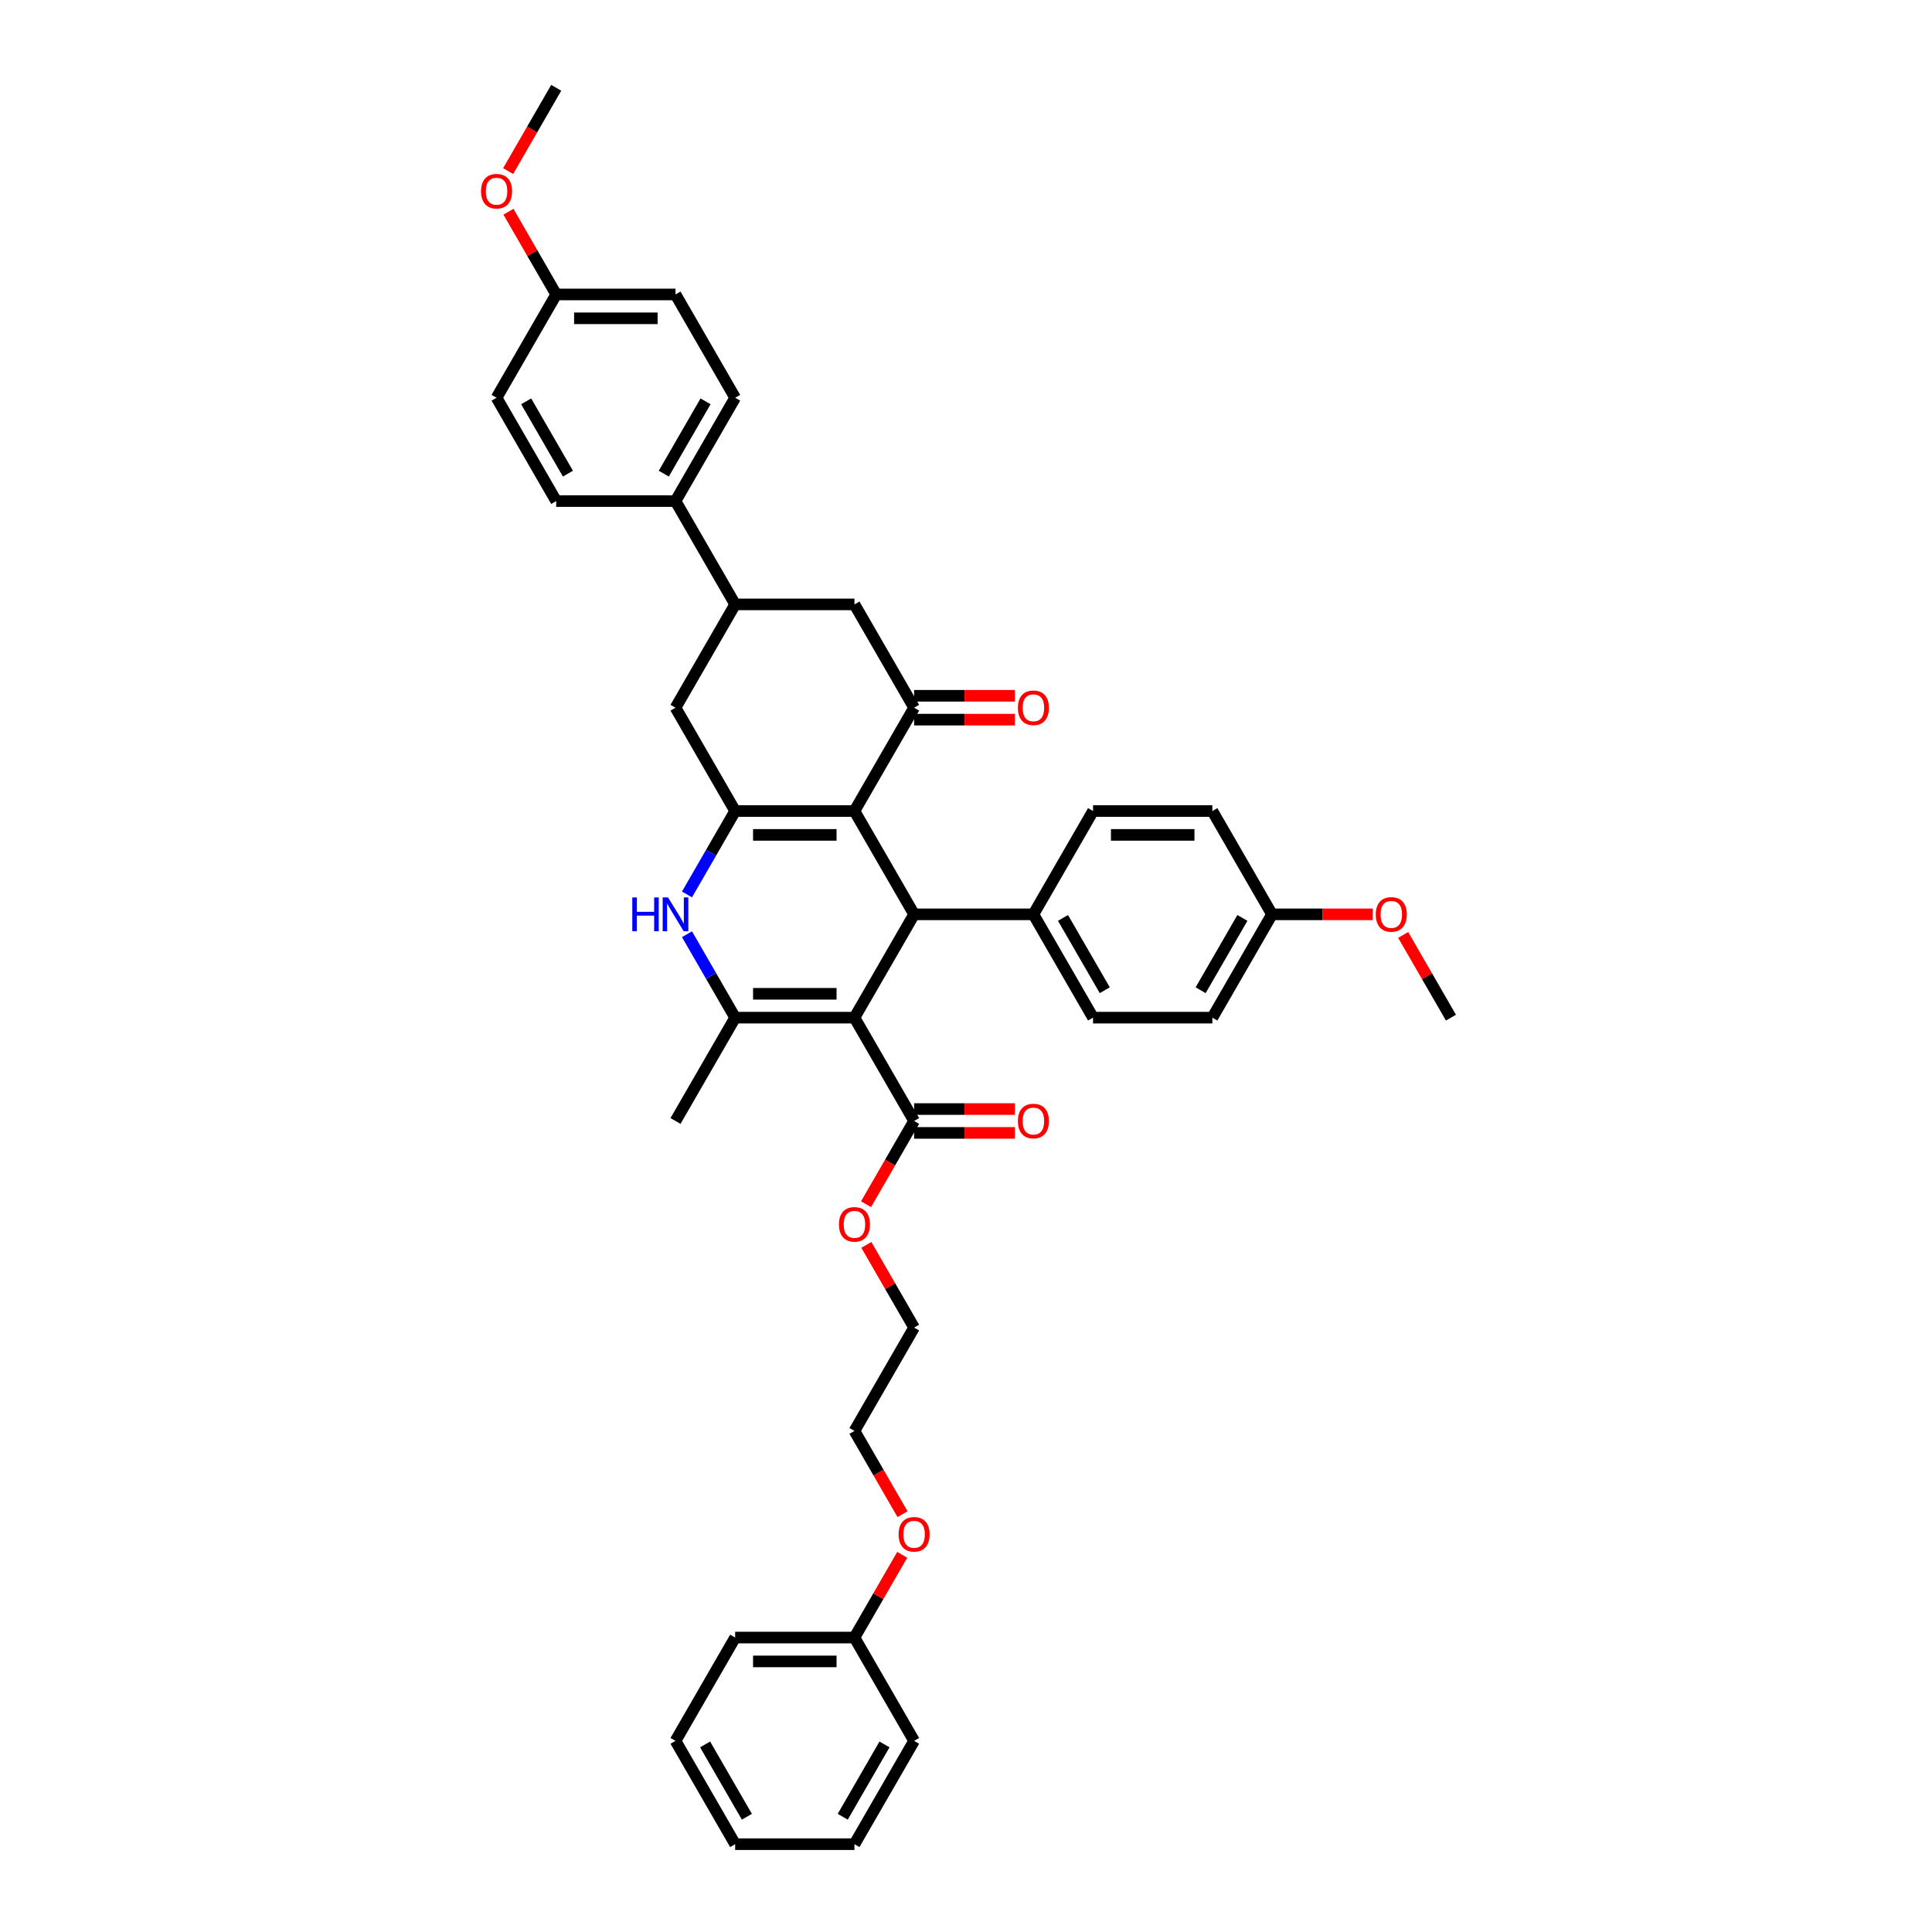 <?xml version='1.0' encoding='iso-8859-1'?>
<svg version='1.1' baseProfile='full'
              xmlns='http://www.w3.org/2000/svg'
                      xmlns:rdkit='http://www.rdkit.org/xml'
                      xmlns:xlink='http://www.w3.org/1999/xlink'
                  xml:space='preserve'
width='1000px' height='1000px' viewBox='0 0 1000 1000'>
<!-- END OF HEADER -->
<rect style='opacity:1.0;fill:#FFFFFF;stroke:none' width='1000' height='1000' x='0' y='0'> </rect>
<path class='bond-2' d='M 442.265,526.738 L 380.516,526.738' style='fill:none;fill-rule:evenodd;stroke:#000000;stroke-width:6px;stroke-linecap:butt;stroke-linejoin:miter;stroke-opacity:1' />
<path class='bond-2' d='M 433.003,514.388 L 389.779,514.388' style='fill:none;fill-rule:evenodd;stroke:#000000;stroke-width:6px;stroke-linecap:butt;stroke-linejoin:miter;stroke-opacity:1' />
<path class='bond-3' d='M 442.265,526.738 L 473.139,473.262' style='fill:none;fill-rule:evenodd;stroke:#000000;stroke-width:6px;stroke-linecap:butt;stroke-linejoin:miter;stroke-opacity:1' />
<path class='bond-6' d='M 442.265,526.738 L 473.139,580.214' style='fill:none;fill-rule:evenodd;stroke:#000000;stroke-width:6px;stroke-linecap:butt;stroke-linejoin:miter;stroke-opacity:1' />
<path class='bond-0' d='M 442.265,419.786 L 473.139,473.262' style='fill:none;fill-rule:evenodd;stroke:#000000;stroke-width:6px;stroke-linecap:butt;stroke-linejoin:miter;stroke-opacity:1' />
<path class='bond-1' d='M 442.265,419.786 L 380.516,419.786' style='fill:none;fill-rule:evenodd;stroke:#000000;stroke-width:6px;stroke-linecap:butt;stroke-linejoin:miter;stroke-opacity:1' />
<path class='bond-1' d='M 433.003,432.136 L 389.779,432.136' style='fill:none;fill-rule:evenodd;stroke:#000000;stroke-width:6px;stroke-linecap:butt;stroke-linejoin:miter;stroke-opacity:1' />
<path class='bond-5' d='M 442.265,419.786 L 473.139,366.31' style='fill:none;fill-rule:evenodd;stroke:#000000;stroke-width:6px;stroke-linecap:butt;stroke-linejoin:miter;stroke-opacity:1' />
<path class='bond-7' d='M 380.516,419.786 L 349.642,366.31' style='fill:none;fill-rule:evenodd;stroke:#000000;stroke-width:6px;stroke-linecap:butt;stroke-linejoin:miter;stroke-opacity:1' />
<path class='bond-39' d='M 380.516,419.786 L 368.049,441.38' style='fill:none;fill-rule:evenodd;stroke:#000000;stroke-width:6px;stroke-linecap:butt;stroke-linejoin:miter;stroke-opacity:1' />
<path class='bond-39' d='M 368.049,441.38 L 355.581,462.975' style='fill:none;fill-rule:evenodd;stroke:#0000FF;stroke-width:6px;stroke-linecap:butt;stroke-linejoin:miter;stroke-opacity:1' />
<path class='bond-4' d='M 380.516,526.738 L 368.049,505.144' style='fill:none;fill-rule:evenodd;stroke:#000000;stroke-width:6px;stroke-linecap:butt;stroke-linejoin:miter;stroke-opacity:1' />
<path class='bond-4' d='M 368.049,505.144 L 355.581,483.549' style='fill:none;fill-rule:evenodd;stroke:#0000FF;stroke-width:6px;stroke-linecap:butt;stroke-linejoin:miter;stroke-opacity:1' />
<path class='bond-19' d='M 380.516,526.738 L 349.642,580.214' style='fill:none;fill-rule:evenodd;stroke:#000000;stroke-width:6px;stroke-linecap:butt;stroke-linejoin:miter;stroke-opacity:1' />
<path class='bond-10' d='M 473.139,473.262 L 534.888,473.262' style='fill:none;fill-rule:evenodd;stroke:#000000;stroke-width:6px;stroke-linecap:butt;stroke-linejoin:miter;stroke-opacity:1' />
<path class='bond-9' d='M 473.139,366.31 L 442.265,312.834' style='fill:none;fill-rule:evenodd;stroke:#000000;stroke-width:6px;stroke-linecap:butt;stroke-linejoin:miter;stroke-opacity:1' />
<path class='bond-12' d='M 473.139,372.485 L 499.228,372.485' style='fill:none;fill-rule:evenodd;stroke:#000000;stroke-width:6px;stroke-linecap:butt;stroke-linejoin:miter;stroke-opacity:1' />
<path class='bond-12' d='M 499.228,372.485 L 525.317,372.485' style='fill:none;fill-rule:evenodd;stroke:#FF0000;stroke-width:6px;stroke-linecap:butt;stroke-linejoin:miter;stroke-opacity:1' />
<path class='bond-12' d='M 473.139,360.135 L 499.228,360.135' style='fill:none;fill-rule:evenodd;stroke:#000000;stroke-width:6px;stroke-linecap:butt;stroke-linejoin:miter;stroke-opacity:1' />
<path class='bond-12' d='M 499.228,360.135 L 525.317,360.135' style='fill:none;fill-rule:evenodd;stroke:#FF0000;stroke-width:6px;stroke-linecap:butt;stroke-linejoin:miter;stroke-opacity:1' />
<path class='bond-13' d='M 473.139,586.389 L 499.228,586.389' style='fill:none;fill-rule:evenodd;stroke:#000000;stroke-width:6px;stroke-linecap:butt;stroke-linejoin:miter;stroke-opacity:1' />
<path class='bond-13' d='M 499.228,586.389 L 525.317,586.389' style='fill:none;fill-rule:evenodd;stroke:#FF0000;stroke-width:6px;stroke-linecap:butt;stroke-linejoin:miter;stroke-opacity:1' />
<path class='bond-13' d='M 473.139,574.039 L 499.228,574.039' style='fill:none;fill-rule:evenodd;stroke:#000000;stroke-width:6px;stroke-linecap:butt;stroke-linejoin:miter;stroke-opacity:1' />
<path class='bond-13' d='M 499.228,574.039 L 525.317,574.039' style='fill:none;fill-rule:evenodd;stroke:#FF0000;stroke-width:6px;stroke-linecap:butt;stroke-linejoin:miter;stroke-opacity:1' />
<path class='bond-18' d='M 473.139,580.214 L 460.7,601.759' style='fill:none;fill-rule:evenodd;stroke:#000000;stroke-width:6px;stroke-linecap:butt;stroke-linejoin:miter;stroke-opacity:1' />
<path class='bond-18' d='M 460.7,601.759 L 448.261,623.304' style='fill:none;fill-rule:evenodd;stroke:#FF0000;stroke-width:6px;stroke-linecap:butt;stroke-linejoin:miter;stroke-opacity:1' />
<path class='bond-41' d='M 349.642,366.31 L 380.516,312.834' style='fill:none;fill-rule:evenodd;stroke:#000000;stroke-width:6px;stroke-linecap:butt;stroke-linejoin:miter;stroke-opacity:1' />
<path class='bond-8' d='M 380.516,312.834 L 442.265,312.834' style='fill:none;fill-rule:evenodd;stroke:#000000;stroke-width:6px;stroke-linecap:butt;stroke-linejoin:miter;stroke-opacity:1' />
<path class='bond-11' d='M 380.516,312.834 L 349.642,259.358' style='fill:none;fill-rule:evenodd;stroke:#000000;stroke-width:6px;stroke-linecap:butt;stroke-linejoin:miter;stroke-opacity:1' />
<path class='bond-14' d='M 534.888,473.262 L 565.762,526.738' style='fill:none;fill-rule:evenodd;stroke:#000000;stroke-width:6px;stroke-linecap:butt;stroke-linejoin:miter;stroke-opacity:1' />
<path class='bond-14' d='M 550.214,475.109 L 571.826,512.542' style='fill:none;fill-rule:evenodd;stroke:#000000;stroke-width:6px;stroke-linecap:butt;stroke-linejoin:miter;stroke-opacity:1' />
<path class='bond-15' d='M 534.888,473.262 L 565.762,419.786' style='fill:none;fill-rule:evenodd;stroke:#000000;stroke-width:6px;stroke-linecap:butt;stroke-linejoin:miter;stroke-opacity:1' />
<path class='bond-16' d='M 349.642,259.358 L 380.516,205.882' style='fill:none;fill-rule:evenodd;stroke:#000000;stroke-width:6px;stroke-linecap:butt;stroke-linejoin:miter;stroke-opacity:1' />
<path class='bond-16' d='M 343.578,245.162 L 365.19,207.729' style='fill:none;fill-rule:evenodd;stroke:#000000;stroke-width:6px;stroke-linecap:butt;stroke-linejoin:miter;stroke-opacity:1' />
<path class='bond-17' d='M 349.642,259.358 L 287.893,259.358' style='fill:none;fill-rule:evenodd;stroke:#000000;stroke-width:6px;stroke-linecap:butt;stroke-linejoin:miter;stroke-opacity:1' />
<path class='bond-25' d='M 565.762,526.738 L 627.511,526.738' style='fill:none;fill-rule:evenodd;stroke:#000000;stroke-width:6px;stroke-linecap:butt;stroke-linejoin:miter;stroke-opacity:1' />
<path class='bond-24' d='M 565.762,419.786 L 627.511,419.786' style='fill:none;fill-rule:evenodd;stroke:#000000;stroke-width:6px;stroke-linecap:butt;stroke-linejoin:miter;stroke-opacity:1' />
<path class='bond-24' d='M 575.025,432.136 L 618.249,432.136' style='fill:none;fill-rule:evenodd;stroke:#000000;stroke-width:6px;stroke-linecap:butt;stroke-linejoin:miter;stroke-opacity:1' />
<path class='bond-22' d='M 380.516,205.882 L 349.642,152.406' style='fill:none;fill-rule:evenodd;stroke:#000000;stroke-width:6px;stroke-linecap:butt;stroke-linejoin:miter;stroke-opacity:1' />
<path class='bond-23' d='M 287.893,259.358 L 257.019,205.882' style='fill:none;fill-rule:evenodd;stroke:#000000;stroke-width:6px;stroke-linecap:butt;stroke-linejoin:miter;stroke-opacity:1' />
<path class='bond-23' d='M 293.957,245.162 L 272.345,207.729' style='fill:none;fill-rule:evenodd;stroke:#000000;stroke-width:6px;stroke-linecap:butt;stroke-linejoin:miter;stroke-opacity:1' />
<path class='bond-30' d='M 448.418,644.348 L 460.779,665.757' style='fill:none;fill-rule:evenodd;stroke:#FF0000;stroke-width:6px;stroke-linecap:butt;stroke-linejoin:miter;stroke-opacity:1' />
<path class='bond-30' d='M 460.779,665.757 L 473.139,687.166' style='fill:none;fill-rule:evenodd;stroke:#000000;stroke-width:6px;stroke-linecap:butt;stroke-linejoin:miter;stroke-opacity:1' />
<path class='bond-20' d='M 287.893,152.406 L 257.019,205.882' style='fill:none;fill-rule:evenodd;stroke:#000000;stroke-width:6px;stroke-linecap:butt;stroke-linejoin:miter;stroke-opacity:1' />
<path class='bond-27' d='M 287.893,152.406 L 275.533,130.997' style='fill:none;fill-rule:evenodd;stroke:#000000;stroke-width:6px;stroke-linecap:butt;stroke-linejoin:miter;stroke-opacity:1' />
<path class='bond-27' d='M 275.533,130.997 L 263.172,109.588' style='fill:none;fill-rule:evenodd;stroke:#FF0000;stroke-width:6px;stroke-linecap:butt;stroke-linejoin:miter;stroke-opacity:1' />
<path class='bond-42' d='M 287.893,152.406 L 349.642,152.406' style='fill:none;fill-rule:evenodd;stroke:#000000;stroke-width:6px;stroke-linecap:butt;stroke-linejoin:miter;stroke-opacity:1' />
<path class='bond-42' d='M 297.156,164.756 L 340.38,164.756' style='fill:none;fill-rule:evenodd;stroke:#000000;stroke-width:6px;stroke-linecap:butt;stroke-linejoin:miter;stroke-opacity:1' />
<path class='bond-21' d='M 658.385,473.262 L 627.511,419.786' style='fill:none;fill-rule:evenodd;stroke:#000000;stroke-width:6px;stroke-linecap:butt;stroke-linejoin:miter;stroke-opacity:1' />
<path class='bond-28' d='M 658.385,473.262 L 684.474,473.262' style='fill:none;fill-rule:evenodd;stroke:#000000;stroke-width:6px;stroke-linecap:butt;stroke-linejoin:miter;stroke-opacity:1' />
<path class='bond-28' d='M 684.474,473.262 L 710.563,473.262' style='fill:none;fill-rule:evenodd;stroke:#FF0000;stroke-width:6px;stroke-linecap:butt;stroke-linejoin:miter;stroke-opacity:1' />
<path class='bond-40' d='M 658.385,473.262 L 627.511,526.738' style='fill:none;fill-rule:evenodd;stroke:#000000;stroke-width:6px;stroke-linecap:butt;stroke-linejoin:miter;stroke-opacity:1' />
<path class='bond-40' d='M 643.059,475.109 L 621.447,512.542' style='fill:none;fill-rule:evenodd;stroke:#000000;stroke-width:6px;stroke-linecap:butt;stroke-linejoin:miter;stroke-opacity:1' />
<path class='bond-26' d='M 442.265,847.594 L 454.625,826.185' style='fill:none;fill-rule:evenodd;stroke:#000000;stroke-width:6px;stroke-linecap:butt;stroke-linejoin:miter;stroke-opacity:1' />
<path class='bond-26' d='M 454.625,826.185 L 466.986,804.775' style='fill:none;fill-rule:evenodd;stroke:#FF0000;stroke-width:6px;stroke-linecap:butt;stroke-linejoin:miter;stroke-opacity:1' />
<path class='bond-32' d='M 442.265,847.594 L 380.516,847.594' style='fill:none;fill-rule:evenodd;stroke:#000000;stroke-width:6px;stroke-linecap:butt;stroke-linejoin:miter;stroke-opacity:1' />
<path class='bond-32' d='M 433.003,859.943 L 389.779,859.943' style='fill:none;fill-rule:evenodd;stroke:#000000;stroke-width:6px;stroke-linecap:butt;stroke-linejoin:miter;stroke-opacity:1' />
<path class='bond-33' d='M 442.265,847.594 L 473.139,901.07' style='fill:none;fill-rule:evenodd;stroke:#000000;stroke-width:6px;stroke-linecap:butt;stroke-linejoin:miter;stroke-opacity:1' />
<path class='bond-34' d='M 263.015,88.544 L 275.454,66.999' style='fill:none;fill-rule:evenodd;stroke:#FF0000;stroke-width:6px;stroke-linecap:butt;stroke-linejoin:miter;stroke-opacity:1' />
<path class='bond-34' d='M 275.454,66.999 L 287.893,45.455' style='fill:none;fill-rule:evenodd;stroke:#000000;stroke-width:6px;stroke-linecap:butt;stroke-linejoin:miter;stroke-opacity:1' />
<path class='bond-35' d='M 726.287,483.92 L 738.648,505.329' style='fill:none;fill-rule:evenodd;stroke:#FF0000;stroke-width:6px;stroke-linecap:butt;stroke-linejoin:miter;stroke-opacity:1' />
<path class='bond-35' d='M 738.648,505.329 L 751.008,526.738' style='fill:none;fill-rule:evenodd;stroke:#000000;stroke-width:6px;stroke-linecap:butt;stroke-linejoin:miter;stroke-opacity:1' />
<path class='bond-29' d='M 467.143,783.732 L 454.704,762.187' style='fill:none;fill-rule:evenodd;stroke:#FF0000;stroke-width:6px;stroke-linecap:butt;stroke-linejoin:miter;stroke-opacity:1' />
<path class='bond-29' d='M 454.704,762.187 L 442.265,740.642' style='fill:none;fill-rule:evenodd;stroke:#000000;stroke-width:6px;stroke-linecap:butt;stroke-linejoin:miter;stroke-opacity:1' />
<path class='bond-31' d='M 473.139,687.166 L 442.265,740.642' style='fill:none;fill-rule:evenodd;stroke:#000000;stroke-width:6px;stroke-linecap:butt;stroke-linejoin:miter;stroke-opacity:1' />
<path class='bond-37' d='M 380.516,847.594 L 349.642,901.07' style='fill:none;fill-rule:evenodd;stroke:#000000;stroke-width:6px;stroke-linecap:butt;stroke-linejoin:miter;stroke-opacity:1' />
<path class='bond-36' d='M 473.139,901.07 L 442.265,954.545' style='fill:none;fill-rule:evenodd;stroke:#000000;stroke-width:6px;stroke-linecap:butt;stroke-linejoin:miter;stroke-opacity:1' />
<path class='bond-36' d='M 457.813,902.916 L 436.201,940.349' style='fill:none;fill-rule:evenodd;stroke:#000000;stroke-width:6px;stroke-linecap:butt;stroke-linejoin:miter;stroke-opacity:1' />
<path class='bond-38' d='M 442.265,954.545 L 380.516,954.545' style='fill:none;fill-rule:evenodd;stroke:#000000;stroke-width:6px;stroke-linecap:butt;stroke-linejoin:miter;stroke-opacity:1' />
<path class='bond-43' d='M 349.642,901.07 L 380.516,954.545' style='fill:none;fill-rule:evenodd;stroke:#000000;stroke-width:6px;stroke-linecap:butt;stroke-linejoin:miter;stroke-opacity:1' />
<path class='bond-43' d='M 364.968,902.916 L 386.58,940.349' style='fill:none;fill-rule:evenodd;stroke:#000000;stroke-width:6px;stroke-linecap:butt;stroke-linejoin:miter;stroke-opacity:1' />
<path  class='atom-5' d='M 327.277 464.518
L 329.648 464.518
L 329.648 471.953
L 338.589 471.953
L 338.589 464.518
L 340.96 464.518
L 340.96 482.006
L 338.589 482.006
L 338.589 473.929
L 329.648 473.929
L 329.648 482.006
L 327.277 482.006
L 327.277 464.518
' fill='#0000FF'/>
<path  class='atom-5' d='M 345.776 464.518
L 351.507 473.781
Q 352.075 474.695, 352.989 476.349
Q 353.903 478.004, 353.952 478.103
L 353.952 464.518
L 356.274 464.518
L 356.274 482.006
L 353.878 482.006
L 347.728 471.879
Q 347.011 470.693, 346.246 469.335
Q 345.505 467.976, 345.282 467.556
L 345.282 482.006
L 343.01 482.006
L 343.01 464.518
L 345.776 464.518
' fill='#0000FF'/>
<path  class='atom-13' d='M 526.861 366.36
Q 526.861 362.161, 528.935 359.814
Q 531.01 357.468, 534.888 357.468
Q 538.766 357.468, 540.841 359.814
Q 542.915 362.161, 542.915 366.36
Q 542.915 370.608, 540.816 373.028
Q 538.716 375.424, 534.888 375.424
Q 531.035 375.424, 528.935 373.028
Q 526.861 370.633, 526.861 366.36
M 534.888 373.448
Q 537.556 373.448, 538.988 371.67
Q 540.445 369.867, 540.445 366.36
Q 540.445 362.926, 538.988 361.197
Q 537.556 359.444, 534.888 359.444
Q 532.22 359.444, 530.763 361.173
Q 529.331 362.902, 529.331 366.36
Q 529.331 369.892, 530.763 371.67
Q 532.22 373.448, 534.888 373.448
' fill='#FF0000'/>
<path  class='atom-14' d='M 526.861 580.263
Q 526.861 576.064, 528.935 573.718
Q 531.01 571.371, 534.888 571.371
Q 538.766 571.371, 540.841 573.718
Q 542.915 576.064, 542.915 580.263
Q 542.915 584.512, 540.816 586.932
Q 538.716 589.328, 534.888 589.328
Q 531.035 589.328, 528.935 586.932
Q 526.861 584.536, 526.861 580.263
M 534.888 587.352
Q 537.556 587.352, 538.988 585.574
Q 540.445 583.771, 540.445 580.263
Q 540.445 576.83, 538.988 575.101
Q 537.556 573.347, 534.888 573.347
Q 532.22 573.347, 530.763 575.076
Q 529.331 576.805, 529.331 580.263
Q 529.331 583.795, 530.763 585.574
Q 532.22 587.352, 534.888 587.352
' fill='#FF0000'/>
<path  class='atom-19' d='M 434.238 633.739
Q 434.238 629.54, 436.312 627.194
Q 438.387 624.847, 442.265 624.847
Q 446.143 624.847, 448.218 627.194
Q 450.292 629.54, 450.292 633.739
Q 450.292 637.988, 448.193 640.408
Q 446.093 642.804, 442.265 642.804
Q 438.412 642.804, 436.312 640.408
Q 434.238 638.012, 434.238 633.739
M 442.265 640.828
Q 444.933 640.828, 446.365 639.05
Q 447.822 637.247, 447.822 633.739
Q 447.822 630.306, 446.365 628.577
Q 444.933 626.823, 442.265 626.823
Q 439.597 626.823, 438.14 628.552
Q 436.708 630.281, 436.708 633.739
Q 436.708 637.271, 438.14 639.05
Q 439.597 640.828, 442.265 640.828
' fill='#FF0000'/>
<path  class='atom-28' d='M 248.992 98.98
Q 248.992 94.781, 251.066 92.434
Q 253.141 90.088, 257.019 90.088
Q 260.897 90.088, 262.971 92.434
Q 265.046 94.781, 265.046 98.98
Q 265.046 103.228, 262.947 105.649
Q 260.847 108.045, 257.019 108.045
Q 253.166 108.045, 251.066 105.649
Q 248.992 103.253, 248.992 98.98
M 257.019 106.069
Q 259.686 106.069, 261.119 104.29
Q 262.576 102.487, 262.576 98.98
Q 262.576 95.547, 261.119 93.818
Q 259.686 92.064, 257.019 92.064
Q 254.351 92.064, 252.894 93.793
Q 251.462 95.522, 251.462 98.98
Q 251.462 102.512, 252.894 104.29
Q 254.351 106.069, 257.019 106.069
' fill='#FF0000'/>
<path  class='atom-29' d='M 712.107 473.311
Q 712.107 469.113, 714.182 466.766
Q 716.256 464.42, 720.134 464.42
Q 724.012 464.42, 726.087 466.766
Q 728.161 469.113, 728.161 473.311
Q 728.161 477.56, 726.062 479.98
Q 723.963 482.376, 720.134 482.376
Q 716.281 482.376, 714.182 479.98
Q 712.107 477.584, 712.107 473.311
M 720.134 480.4
Q 722.802 480.4, 724.234 478.622
Q 725.691 476.819, 725.691 473.311
Q 725.691 469.878, 724.234 468.149
Q 722.802 466.396, 720.134 466.396
Q 717.467 466.396, 716.009 468.125
Q 714.577 469.854, 714.577 473.311
Q 714.577 476.843, 716.009 478.622
Q 717.467 480.4, 720.134 480.4
' fill='#FF0000'/>
<path  class='atom-30' d='M 465.112 794.167
Q 465.112 789.968, 467.187 787.622
Q 469.262 785.275, 473.139 785.275
Q 477.017 785.275, 479.092 787.622
Q 481.167 789.968, 481.167 794.167
Q 481.167 798.415, 479.067 800.836
Q 476.968 803.232, 473.139 803.232
Q 469.286 803.232, 467.187 800.836
Q 465.112 798.44, 465.112 794.167
M 473.139 801.256
Q 475.807 801.256, 477.239 799.477
Q 478.697 797.674, 478.697 794.167
Q 478.697 790.734, 477.239 789.005
Q 475.807 787.251, 473.139 787.251
Q 470.472 787.251, 469.015 788.98
Q 467.582 790.709, 467.582 794.167
Q 467.582 797.699, 469.015 799.477
Q 470.472 801.256, 473.139 801.256
' fill='#FF0000'/>
</svg>
